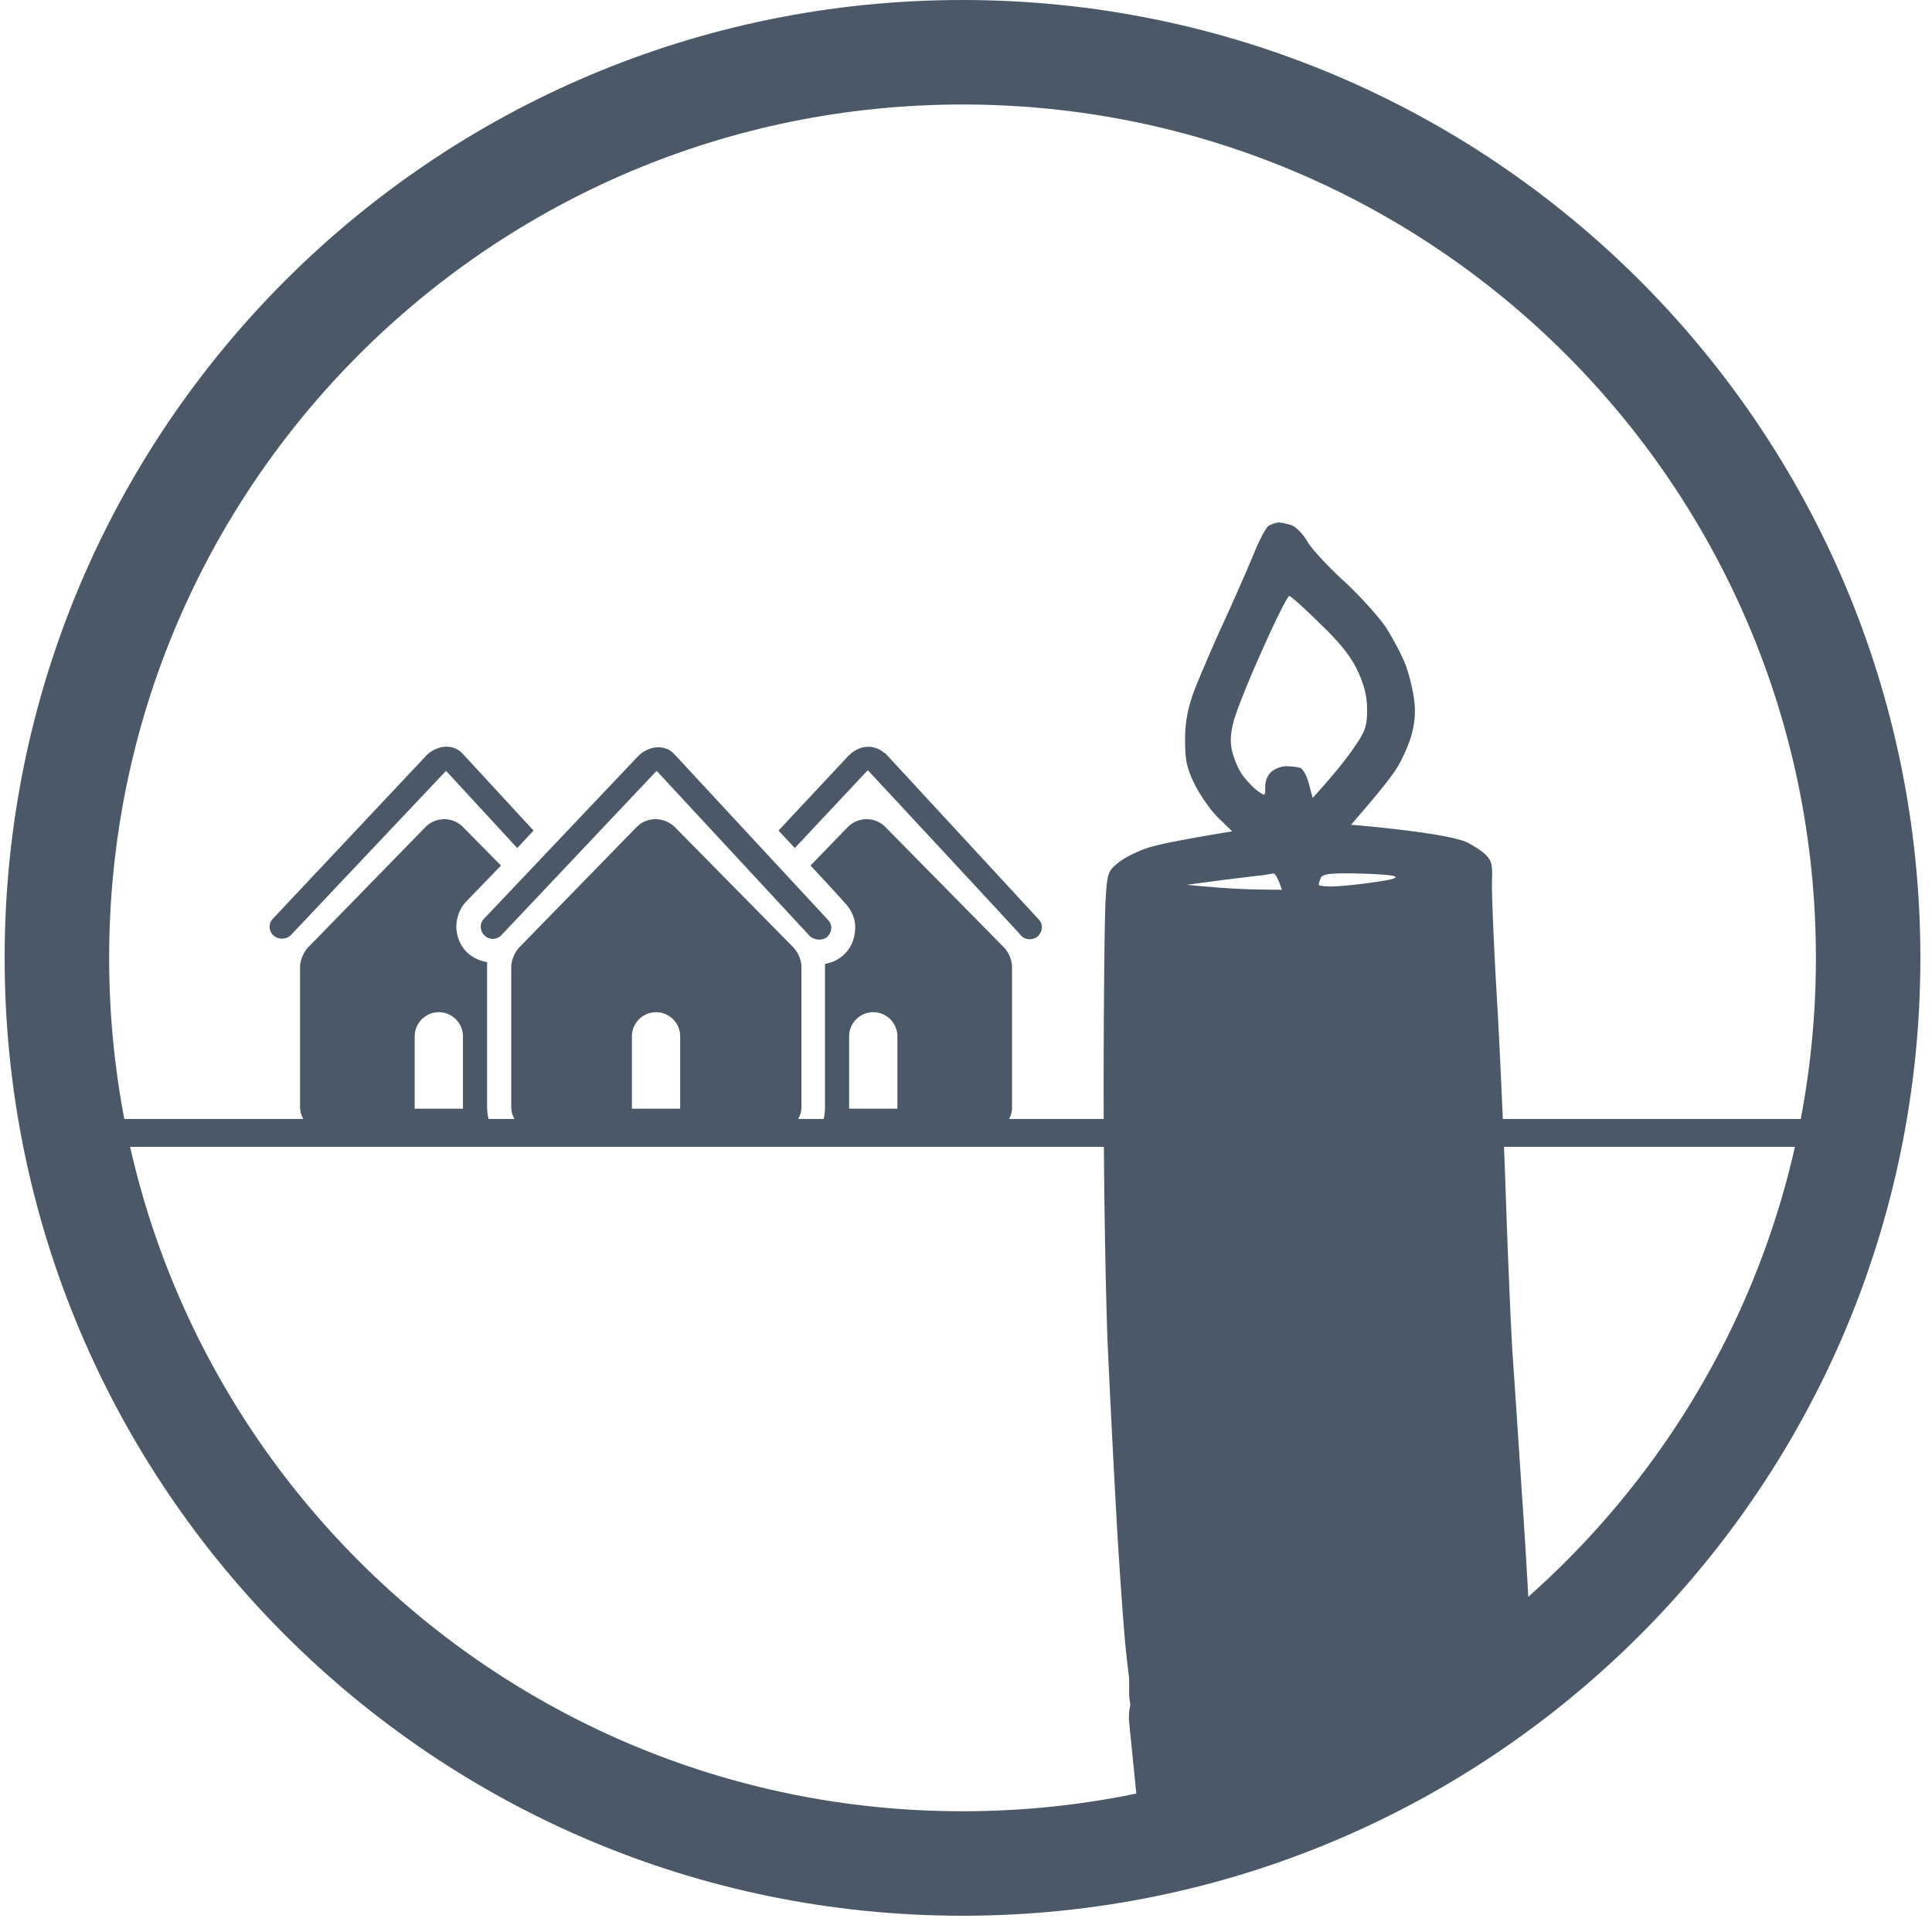 <?xml version="1.0" encoding="UTF-8"?>
<svg data-bbox="0.438 0 205.26 205.26" height="276" viewBox="0 0 206.88 207" width="276" xmlns="http://www.w3.org/2000/svg" data-type="ugc">
    <g>
        <defs>
            <clipPath id="448f91a7-cfaf-449e-9a23-2bfc0d751dab">
                <path d="M.438 0h205.257v205.258H.438Zm0 0"/>
            </clipPath>
            <clipPath id="50246349-81af-410d-808f-11518ef01fdb">
                <path d="M103.066 0C46.386 0 .437 45.95.437 102.629c0 56.68 45.95 102.629 102.63 102.629 56.68 0 102.628-45.95 102.628-102.63C205.695 45.95 159.746 0 103.066 0Zm0 0"/>
            </clipPath>
            <clipPath id="baf6a2ca-b91f-47a3-a93f-88701bc597cd">
                <path d="M118 55.98h46.246v131.368H118Zm0 0"/>
            </clipPath>
            <clipPath id="280b3774-f66c-450c-bd5e-b91fd153cc39">
                <path d="M120.918 97.55h37.957v89.856h-37.957Zm0 0"/>
            </clipPath>
            <clipPath id="a5485980-0323-41d3-b148-5f004d9b9f35">
                <path d="M126.89 97.55h26.016c1.582 0 3.102.63 4.219 1.75a5.966 5.966 0 0 1 1.75 4.223v77.832a5.973 5.973 0 0 1-5.969 5.973h-26.015a5.973 5.973 0 0 1-5.973-5.973v-77.832c0-1.585.629-3.101 1.75-4.222a5.96 5.96 0 0 1 4.223-1.75Zm0 0"/>
            </clipPath>
            <clipPath id="3df09197-4a9d-4d87-8ffd-9f1d977725d2">
                <path d="M28.43 80H58v21H28.43Zm0 0"/>
            </clipPath>
            <clipPath id="03ea1b84-d314-489d-b740-f53a0415de86">
                <path d="M54 87h32v34.082H54Zm0 0"/>
            </clipPath>
            <clipPath id="ce00c56e-2458-4390-a8d7-069e0ba92857">
                <path d="M32 87h22v34.082H32Zm0 0"/>
            </clipPath>
            <clipPath id="ba6ed550-1d95-4813-8958-56f891e224ca">
                <path d="M86 87h23v34.082H86Zm0 0"/>
            </clipPath>
            <clipPath id="1e9f136a-25a1-4cd8-a944-818f7733e87b">
                <path d="M120 177h20v21h-20Zm0 0"/>
            </clipPath>
            <clipPath id="1543605e-ab94-4516-9e43-068f490d0a01">
                <path d="m120.332 178.656 17.652-1.77 1.918 19.169-17.652 1.77Zm0 0"/>
            </clipPath>
            <clipPath id="55403321-1f87-4c7e-bc55-f66ad31a19d7">
                <path d="m126.273 178.059 5.77-.579a5.975 5.975 0 0 1 6.535 5.348l.723 7.23a5.972 5.972 0 0 1-1.317 4.376 6 6 0 0 1-4.027 2.16l-5.77.578a5.975 5.975 0 0 1-6.535-5.348l-.726-7.226a5.98 5.98 0 0 1 1.32-4.38 6 6 0 0 1 4.027-2.16Zm0 0"/>
            </clipPath>
        </defs>
        <g clip-path="url(#448f91a7-cfaf-449e-9a23-2bfc0d751dab)">
            <g clip-path="url(#50246349-81af-410d-808f-11518ef01fdb)">
                <path stroke-width="22.392" stroke="#4a5868" d="M103.068 0C46.388 0 .438 45.95.438 102.63c0 56.68 45.95 102.63 102.63 102.63 56.68 0 102.63-45.95 102.63-102.63C205.697 45.95 159.747 0 103.067 0Zm0 0" fill="none"/>
            </g>
        </g>
        <path stroke-width="2.986" stroke="#4a5868" d="M11.649 121.383h183.056" fill="none"/>
        <g clip-path="url(#baf6a2ca-b91f-47a3-a93f-88701bc597cd)">
            <path fill-rule="evenodd" d="M136.934 55.98c.285 0 .93.145 1.359.29.465.144 1.215.894 1.68 1.68.43.788 2.218 2.718 3.937 4.292 1.715 1.578 3.758 3.832 4.543 5.012.75 1.18 1.719 3.004 2.11 4.043.359 1 .789 2.719.894 3.719.168 1.265.063 2.554-.32 3.863-.325 1.074-1.04 2.683-1.649 3.578-.57.895-1.894 2.578-4.793 5.906l2.649.246c1.465.145 3.933.43 5.511.68 1.57.215 3.434.61 4.114.895.68.324 1.61.894 2.074 1.324.715.68.824 1.11.75 2.933-.035 1.18.18 6.586.5 11.989.324 5.402.754 14.988.969 21.285.21 6.297.535 13.953.715 16.996.21 3.039.68 10.05 1.039 15.562.39 5.512.785 12.665.93 15.922.179 4.508.105 6.153-.25 6.903-.25.609-1.075 1.289-1.895 1.683-.79.36-2.719.93-4.293 1.254-1.574.32-5.512.75-8.766.965-4.367.285-7.945.285-13.777-.035-4.328-.25-8.516-.574-9.3-.754-.79-.211-1.79-.606-2.255-.895-.43-.285-1.039-.89-1.324-1.359-.29-.43-.68-1.43-.86-2.219-.175-.785-.5-3.289-.714-5.543-.211-2.254-.645-8.23-.93-13.238a2038.31 2038.31 0 0 1-.965-18.96c-.215-5.403-.43-17.642-.43-27.192 0-9.555.106-18.715.211-20.395.18-2.933.25-3.078 1.395-4.008.68-.535 2.113-1.25 3.184-1.574 1.074-.355 3.543-.86 8.98-1.754l-1.465-1.43c-.824-.785-1.933-2.398-2.539-3.578-.86-1.789-1.039-2.574-1.039-4.757 0-1.86.25-3.293.93-5.188.535-1.394 1.969-4.758 3.183-7.406a249.543 249.543 0 0 0 3.258-7.406c.57-1.43 1.285-2.754 1.574-2.97.286-.175.786-.323 1.075-.359ZM132.14 77.2c-.36 1.32-.43 2.288-.18 3.288.18.79.644 1.899 1.07 2.504.43.61 1.149 1.36 1.614 1.719.855.61.855.61.855-.36-.035-.57.254-1.285.61-1.609.359-.355 1.074-.644 1.609-.644.574 0 1.254.074 1.539.18.289.105.715.859.93 1.714l.394 1.504c2.504-2.754 3.793-4.437 4.508-5.512 1.144-1.644 1.324-2.214 1.324-3.933 0-1.43-.289-2.614-1-4.153-.719-1.535-1.863-3.003-4.043-5.078-1.648-1.644-3.148-2.968-3.293-2.968-.176 0-1.469 2.574-2.863 5.722-1.43 3.149-2.79 6.582-3.074 7.621Zm-1.29 17.1-3.757.5c3.613.36 5.902.466 7.406.5l2.79.036c-.466-1.395-.75-1.75-.93-1.75-.176.035-.645.105-1.036.176-.394.035-2.398.285-4.472.535Zm10.376.5c0 .106.609.177 1.324.177.75 0 2.754-.176 4.437-.43 2.11-.285 2.825-.5 2.325-.68-.43-.14-2.29-.25-4.223-.285-2.754-.039-3.469.07-3.649.5-.109.285-.21.606-.21.715Zm5.007 4.829c-2.074.25-6.726.43-10.375.43-3.648 0-7.906-.176-9.48-.391-1.574-.25-2.934-.324-3.04-.215-.109.145-.179 8.41-.148 18.356 0 9.98.215 22.394.43 27.62.25 5.223.68 13.594.969 18.602.32 5.012.715 10.735.93 12.703.21 1.97.5 3.828.68 4.114.175.359 1.179.609 3.073.824 1.575.144 5.797.355 9.446.5 4.008.105 8.515.035 11.449-.211 2.648-.215 5.727-.61 6.8-.86l1.966-.464c-.141-8.301-.57-16.567-1.075-23.758-.5-7.191-.964-14.418-1.07-16.098-.11-1.683-.36-8.015-.539-14.133a1986.42 1986.42 0 0 0-.715-18.246c-.21-3.937-.43-7.836-.5-8.66-.07-.86-.289-1.504-.465-1.504-.144.035-1.254.254-2.433.54-1.18.25-3.828.644-5.903.859Zm0 0" fill="#4a5868"/>
        </g>
        <g clip-path="url(#280b3774-f66c-450c-bd5e-b91fd153cc39)">
            <g clip-path="url(#a5485980-0323-41d3-b148-5f004d9b9f35)">
                <path d="M120.918 97.55h37.957v89.708h-37.957Zm0 0" fill="#4a5868"/>
            </g>
        </g>
        <g clip-path="url(#3df09197-4a9d-4d87-8ffd-9f1d977725d2)">
            <path d="M31.117 100.176 47.73 82.59l7.63 8.273 1.745-1.875-7.628-8.273c-1.098-1.164-2.907-.778-3.88.258L29.18 98.43c-.52.515-.453 1.355.062 1.808.52.453 1.36.453 1.875-.062Zm0 0" fill="#4a5868"/>
        </g>
        <path d="M94.664 80.652c-.969-.843-2.52-.972-3.812.32l-7.5 8.016 1.746 1.875 7.629-8.144.195-.196s16.418 17.653 16.418 17.715c.453.516 1.293.516 1.812.067.516-.52.582-1.293.063-1.813L94.797 80.715c-.067 0-.067-.063-.133-.063Zm0 0" fill="#4a5868"/>
        <g clip-path="url(#03ea1b84-d314-489d-b740-f53a0415de86)">
            <path d="m68.16 88.602-12.543 12.863c-.515.52-.902 1.426-.902 2.137v14.996c0 1.488 1.293 2.715 2.844 2.715h25.406c1.55 0 2.844-1.227 2.844-2.715v-14.996c0-.778-.387-1.618-.907-2.137L72.168 88.539c-1.164-1.035-2.91-1.035-4.008.063Zm4.656 30.191h-5.171v-7.758a2.594 2.594 0 0 1 2.585-2.586 2.594 2.594 0 0 1 2.586 2.586Zm0 0" fill="#4a5868"/>
        </g>
        <g clip-path="url(#ce00c56e-2458-4390-a8d7-069e0ba92857)">
            <path d="m53.613 92.738-4.136-4.199a2.829 2.829 0 0 0-3.942.063l-12.543 12.863c-.515.52-.906 1.426-.906 2.137v14.996c0 1.488 1.293 2.715 2.848 2.715h17.968c-.515-.774-.773-1.747-.773-2.715v-15.516a4.103 4.103 0 0 1-2.07-.969c-.774-.71-1.164-1.68-1.227-2.715 0-1.035.324-2.003 1.035-2.78Zm-4.07 18.297v7.758h-5.172v-7.758a2.594 2.594 0 0 1 2.586-2.586 2.594 2.594 0 0 1 2.586 2.586Zm0 0" fill="#4a5868"/>
        </g>
        <g clip-path="url(#ba6ed550-1d95-4813-8958-56f891e224ca)">
            <path d="M108.371 118.664v-15.062c0-.778-.387-1.618-.906-2.137L94.73 88.539a2.833 2.833 0 0 0-3.945.063l-4.008 4.136c2.2 2.328 3.75 4.075 3.75 4.075.711.777 1.102 1.746 1.035 2.78-.062 1.032-.453 2.005-1.226 2.716-.582.515-1.23.84-2.004.968v15.387c0 .969-.262 1.938-.777 2.715h17.972c1.551 0 2.844-1.23 2.844-2.715Zm-12.281.129h-5.172v-7.758a2.592 2.592 0 0 1 2.586-2.586 2.594 2.594 0 0 1 2.586 2.586Zm0 0" fill="#4a5868"/>
        </g>
        <path d="M88.59 100.367c.515-.515.582-1.293.062-1.808L72.168 80.78c-1.098-1.164-2.91-.777-3.879.258L51.805 98.43c-.516.516-.453 1.356.066 1.81.516.515 1.356.452 1.809-.063L70.293 82.59s16.355 17.648 16.422 17.715c.515.449 1.355.515 1.875.062Zm0 0" fill="#4a5868"/>
        <g clip-path="url(#1e9f136a-25a1-4cd8-a944-818f7733e87b)">
            <g clip-path="url(#1543605e-ab94-4516-9e43-068f490d0a01)">
                <g clip-path="url(#55403321-1f87-4c7e-bc55-f66ad31a19d7)">
                    <path d="m120.332 178.656 17.652-1.77 1.91 19.098-17.648 1.77Zm0 0" fill="#4a5868"/>
                </g>
            </g>
        </g>
    </g>
</svg>
